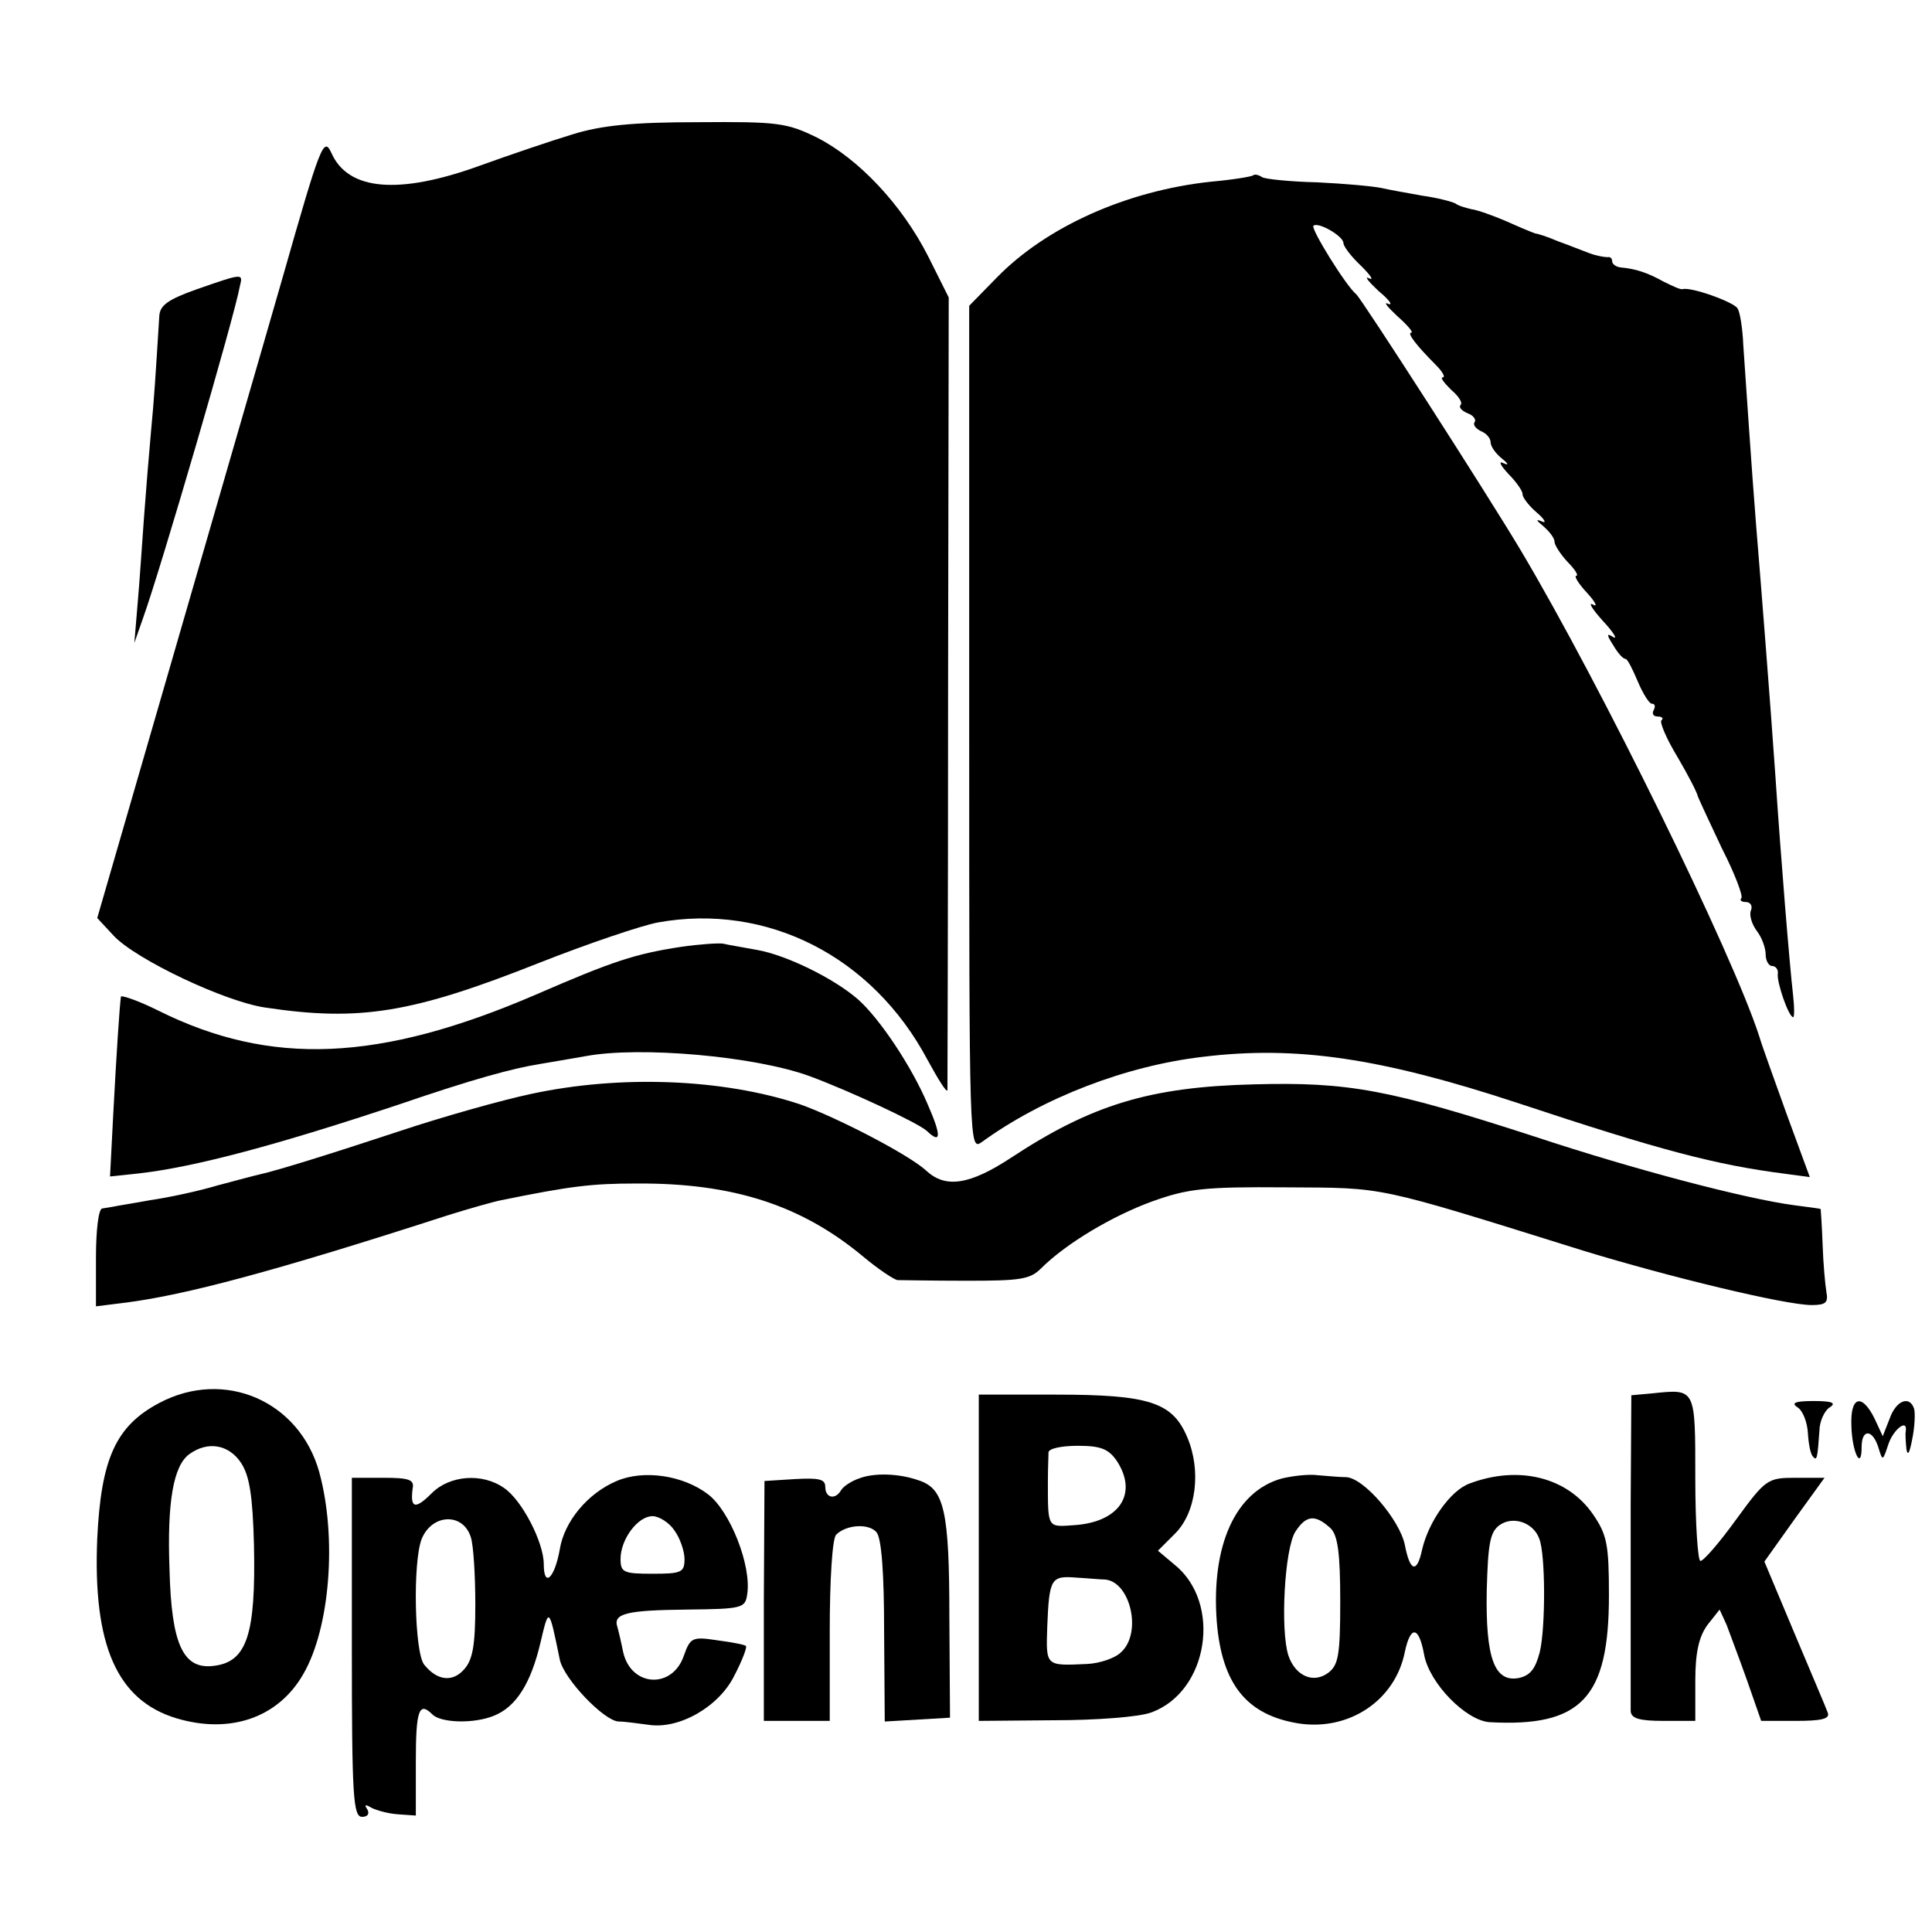 <?xml version="1.0" standalone="no"?>
<!DOCTYPE svg PUBLIC "-//W3C//DTD SVG 20010904//EN"
 "http://www.w3.org/TR/2001/REC-SVG-20010904/DTD/svg10.dtd">
<svg version="1.0" xmlns="http://www.w3.org/2000/svg"
 width="302pt" height="302pt" viewBox="0 0 302 302"
 preserveAspectRatio="xMidYMid meet">
<g transform="translate(0,302) scale(0.1,-0.1)"
fill="#000000" stroke="none">
<path d="M895 2810 c-33 -10 -98 -32 -145 -49 -127 -46 -206 -39 -232 20 -12
26 -17 13 -76 -194 -35 -122 -115 -397 -177 -612 l-113 -390 26 -28 c35 -37
174 -103 237 -112 147 -22 229 -9 428 70 76 30 159 58 185 63 171 31 336 -53
422 -215 17 -31 30 -52 31 -47 0 5 1 286 1 624 l1 615 -32 64 c-41 81 -109
153 -174 186 -47 23 -61 25 -186 24 -102 0 -151 -5 -196 -19z"/>
<path d="M1959 2746 c-2 -2 -32 -7 -66 -10 -131 -14 -257 -70 -335 -150 l-43
-44 0 -660 c0 -660 0 -661 20 -647 95 69 225 119 345 133 147 18 279 -2 492
-72 223 -74 310 -97 420 -111 l37 -5 -36 98 c-19 53 -39 108 -43 122 -42 130
-248 550 -373 760 -55 92 -248 392 -257 400 -16 13 -71 102 -67 107 7 7 47
-16 47 -27 0 -5 12 -21 28 -36 15 -15 20 -23 12 -19 -8 4 -1 -5 15 -20 17 -14
23 -23 15 -20 -8 4 -2 -4 14 -19 16 -14 26 -26 22 -26 -7 0 7 -19 38 -50 11
-11 16 -20 11 -20 -4 0 2 -8 13 -19 12 -10 19 -21 15 -24 -3 -4 2 -9 11 -13 9
-3 14 -10 11 -14 -3 -4 2 -10 10 -14 8 -3 15 -11 15 -17 0 -7 8 -18 18 -26 10
-8 11 -11 2 -7 -8 4 -5 -3 8 -17 13 -13 23 -28 22 -32 0 -4 9 -17 22 -28 13
-11 16 -18 8 -14 -10 4 -9 2 3 -8 9 -8 17 -18 17 -24 0 -5 9 -19 20 -31 12
-12 18 -22 14 -22 -4 0 3 -12 17 -27 13 -14 17 -23 9 -18 -8 4 -1 -7 15 -25
17 -18 24 -30 17 -26 -11 7 -11 4 0 -13 7 -12 15 -21 19 -21 3 0 11 -16 19
-35 8 -19 18 -35 22 -35 5 0 6 -4 3 -10 -3 -5 -1 -10 6 -10 7 0 10 -3 6 -6 -3
-3 8 -29 25 -57 17 -29 31 -56 32 -62 2 -5 19 -42 38 -82 20 -39 33 -74 30
-77 -3 -3 0 -6 7 -6 7 0 11 -6 8 -13 -3 -7 1 -21 9 -32 8 -10 14 -27 14 -37 0
-10 5 -18 10 -18 6 0 10 -6 9 -12 -2 -13 17 -68 24 -68 2 0 2 15 0 33 -6 53
-19 213 -28 347 -7 102 -22 293 -30 390 -7 87 -16 224 -20 281 -1 25 -5 51 -9
57 -6 10 -73 34 -86 30 -3 -1 -16 5 -30 12 -25 14 -44 20 -67 22 -7 1 -13 5
-13 10 0 4 -3 7 -7 6 -5 0 -17 2 -28 6 -11 4 -33 13 -50 19 -16 7 -32 12 -35
12 -3 1 -23 9 -45 19 -21 9 -46 18 -55 19 -8 2 -20 5 -25 9 -6 3 -29 9 -51 12
-22 4 -51 9 -64 12 -14 3 -59 7 -101 9 -42 1 -81 5 -86 8 -6 4 -12 5 -14 3z"/>
<path d="M308 2568 c-45 -16 -58 -25 -59 -42 -6 -96 -8 -129 -13 -181 -3 -33
-8 -94 -11 -135 -3 -41 -7 -102 -10 -135 l-5 -60 14 40 c27 75 143 472 151
518 5 20 5 20 -67 -5z"/>
<path d="M1065 1540 c-72 -11 -106 -22 -228 -75 -244 -105 -414 -112 -589 -25
-32 16 -59 25 -59 22 -2 -14 -7 -89 -12 -184 l-5 -97 47 5 c86 10 214 44 406
108 114 39 176 56 220 63 17 3 48 8 70 12 85 16 265 0 350 -31 60 -22 170 -73
184 -86 22 -21 23 -8 1 42 -25 59 -75 134 -109 164 -38 33 -112 69 -157 77
-21 4 -46 8 -54 10 -8 1 -37 -1 -65 -5z"/>
<path d="M830 1310 c-47 -10 -139 -36 -205 -58 -106 -35 -189 -61 -220 -68 -5
-1 -35 -9 -65 -17 -30 -9 -77 -19 -105 -23 -27 -5 -53 -9 -57 -10 -5 -1 -12
-2 -18 -3 -6 0 -10 -34 -10 -77 l0 -76 48 6 c92 12 229 48 501 136 35 11 74
22 85 24 108 22 141 26 211 26 151 1 258 -34 354 -114 24 -20 48 -36 54 -37 7
0 55 -1 108 -1 83 0 99 2 116 19 39 39 111 82 174 105 56 20 81 23 209 22 157
-1 135 4 465 -99 134 -41 316 -85 357 -85 22 0 26 4 23 20 -2 12 -5 45 -6 75
-1 30 -3 55 -3 55 -1 1 -19 3 -41 6 -76 10 -251 56 -405 107 -228 74 -292 86
-440 82 -163 -4 -254 -32 -380 -115 -64 -42 -102 -48 -132 -20 -27 25 -141 84
-198 104 -121 40 -281 46 -420 16z"/>
<path d="M249 827 c-68 -36 -91 -87 -97 -212 -7 -167 31 -253 124 -281 84 -25
159 1 198 69 42 72 53 214 25 316 -31 111 -148 162 -250 108z m128 -94 c13
-20 18 -51 20 -128 3 -140 -11 -183 -63 -189 -48 -6 -66 34 -69 150 -4 106 6
163 31 181 29 21 62 15 81 -14z"/>
<path d="M2583 842 l-33 -3 -1 -170 c0 -93 0 -200 0 -239 0 -38 0 -77 0 -85 1
-11 13 -15 51 -15 l50 0 0 63 c0 45 6 69 19 87 l19 24 11 -24 c5 -14 20 -53
32 -87 l22 -63 54 0 c40 0 54 3 50 13 -2 6 -26 62 -52 124 l-47 112 47 66 47
65 -45 0 c-44 0 -47 -2 -93 -65 -26 -36 -51 -65 -56 -65 -4 0 -8 58 -8 129 0
142 1 140 -67 133z"/>
<path d="M1530 585 l0 -255 118 1 c64 0 132 5 151 12 90 32 112 172 36 232
l-25 21 26 26 c34 33 42 99 20 151 -23 55 -59 67 -206 67 l-120 0 0 -255z
m216 151 c33 -51 4 -95 -66 -100 -43 -3 -42 -6 -42 69 0 19 1 40 1 45 1 6 21
10 46 10 36 0 48 -5 61 -24z m-19 -185 c40 -3 59 -84 25 -114 -9 -9 -33 -17
-52 -18 -66 -3 -65 -4 -63 58 3 76 6 80 45 77 18 -1 38 -3 45 -3z"/>
<path d="M2810 820 c8 -5 15 -23 16 -40 1 -17 4 -33 8 -37 6 -7 7 -3 10 40 0
15 8 32 16 37 11 7 4 10 -25 10 -29 0 -36 -3 -25 -10z"/>
<path d="M2894 791 c1 -41 16 -71 16 -33 0 29 17 28 26 0 7 -23 7 -22 16 5 8
23 30 40 27 20 -1 -5 0 -17 1 -28 2 -12 5 -6 9 15 4 19 5 41 3 48 -7 21 -28
13 -38 -15 l-11 -28 -13 28 c-20 40 -38 34 -36 -12z"/>
<path d="M964 705 c-45 -19 -82 -63 -89 -107 -8 -45 -25 -61 -25 -23 0 34 -34
100 -62 119 -34 24 -85 20 -113 -8 -26 -26 -34 -24 -30 7 3 14 -5 17 -46 17
l-49 0 0 -265 c0 -233 2 -265 16 -265 9 0 12 5 8 12 -5 7 -3 8 7 2 8 -4 26 -9
41 -10 l28 -2 0 84 c0 81 5 95 26 74 13 -13 64 -15 96 -2 35 14 58 51 73 115
13 55 13 56 30 -27 6 -30 69 -96 92 -97 10 0 30 -3 46 -5 48 -8 111 28 135 77
12 23 20 44 18 46 -1 2 -22 6 -45 9 -39 6 -42 4 -52 -24 -18 -53 -83 -49 -95
6 -3 15 -7 32 -9 39 -7 21 15 26 109 27 86 1 91 2 94 24 7 45 -27 130 -61 156
-39 30 -101 39 -143 21z m-228 -88 c4 -12 7 -59 7 -105 0 -64 -4 -87 -18 -102
-18 -20 -42 -17 -62 8 -15 19 -18 159 -4 196 16 40 65 42 77 3z m318 11 c9
-12 16 -33 16 -45 0 -21 -5 -23 -50 -23 -45 0 -50 2 -50 23 0 31 27 67 50 67
10 0 26 -10 34 -22z"/>
<path d="M1343 709 c-12 -4 -24 -12 -28 -18 -9 -16 -25 -13 -25 5 0 12 -10 14
-47 12 l-48 -3 -1 -187 0 -188 51 0 52 0 0 140 c0 80 4 145 10 151 16 16 51
18 63 4 8 -9 12 -64 12 -155 l1 -141 51 3 51 3 -1 157 c0 167 -8 201 -48 214
-31 11 -70 12 -93 3z"/>
<path d="M2004 709 c-73 -20 -111 -105 -102 -224 8 -98 47 -146 128 -159 79
-12 151 36 166 112 9 42 22 40 30 -4 8 -45 65 -103 102 -106 144 -8 187 38
187 198 0 80 -3 95 -25 127 -40 58 -116 77 -193 48 -30 -11 -64 -60 -74 -103
-8 -38 -19 -35 -27 7 -8 39 -64 105 -92 106 -11 0 -30 2 -44 3 -14 2 -39 -1
-56 -5z m76 -78 c11 -11 15 -38 15 -114 0 -85 -3 -100 -19 -112 -23 -17 -51
-5 -62 27 -13 40 -6 168 11 194 17 26 31 27 55 5z m326 -16 c10 -24 10 -139 1
-177 -7 -27 -15 -37 -33 -41 -38 -7 -52 31 -50 137 2 73 5 91 20 102 21 15 53
4 62 -21z"/>
</g>
</svg>
